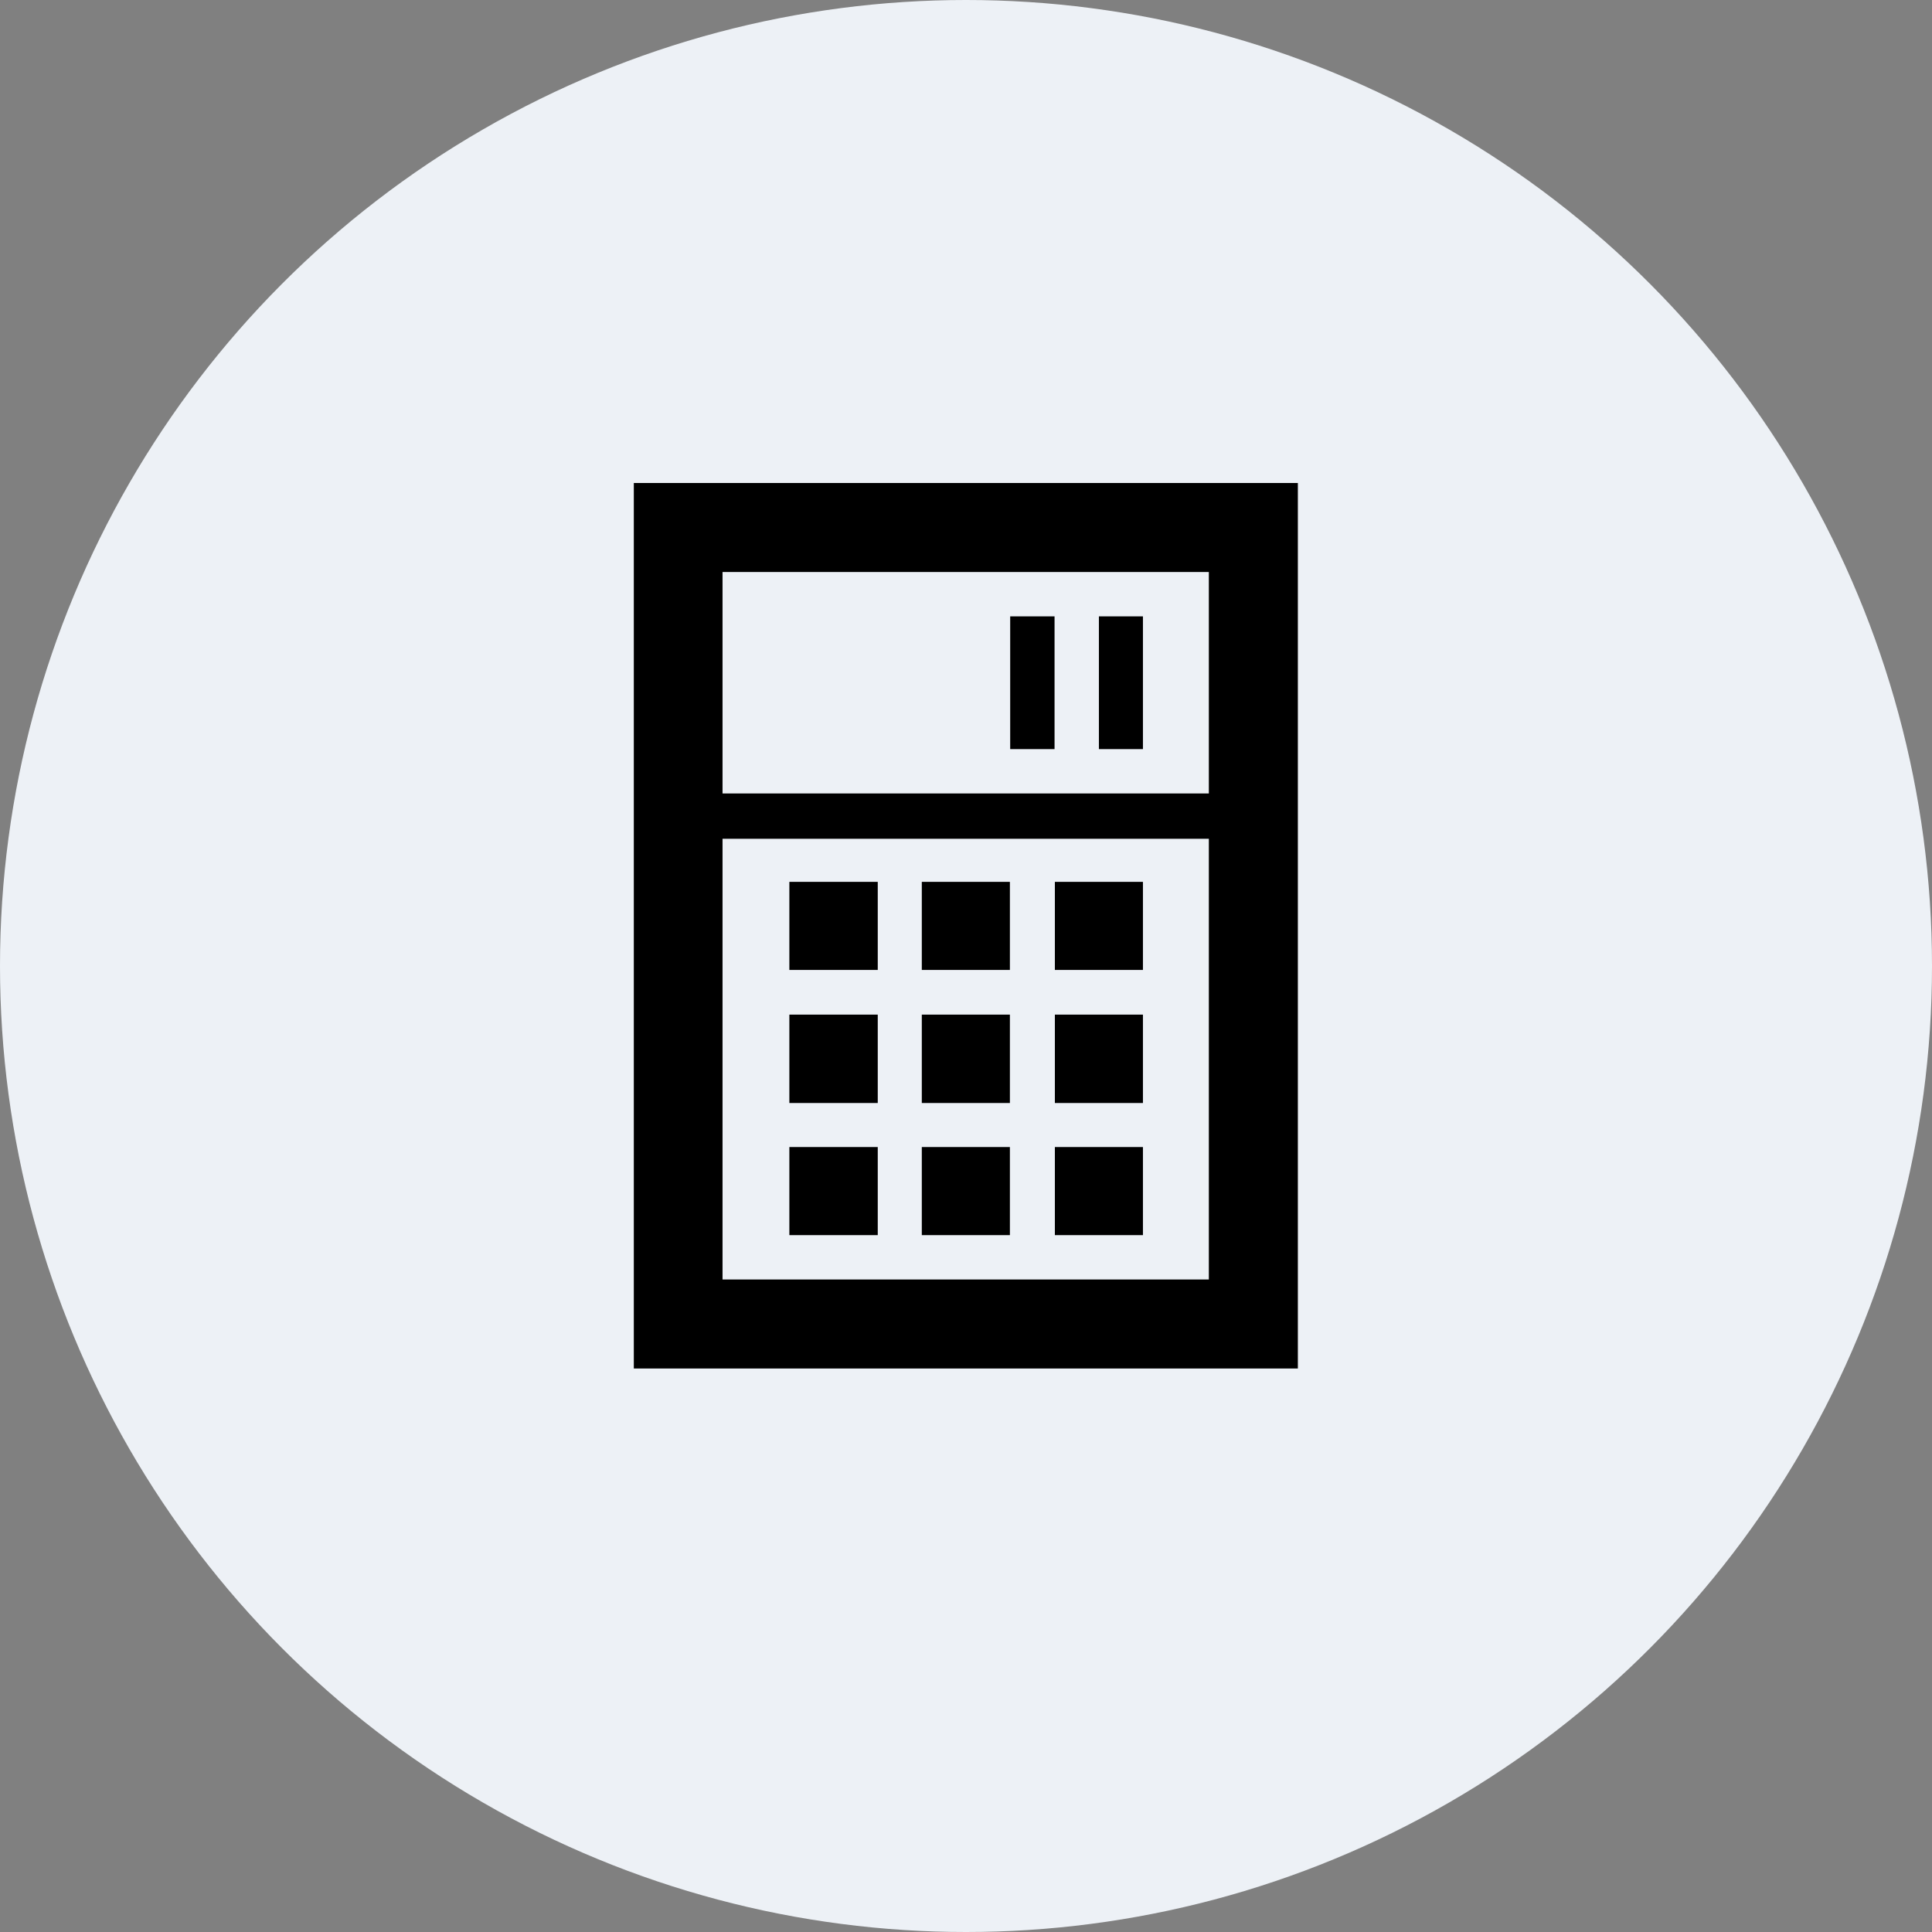 <svg width="96" height="96" viewBox="0 0 96 96" fill="none" xmlns="http://www.w3.org/2000/svg">
<rect x="0" y="0" width="96" height="96" fill="#808080" stroke="none"/>
<circle cx="48" cy="48" r="48" fill="#EDF1F6"/>
<path d="M31.494 24V68H64.49V24H31.494ZM60.067 28.423V39.427H35.902V28.423H60.067ZM35.902 63.577V41.678H60.067V63.577H35.902ZM43.615 43.819H39.223V48.196H43.615V43.819ZM50.181 43.819H45.804V48.196H50.181V43.819ZM56.792 43.819H52.416V48.196H56.792V43.819ZM56.792 30.627H54.604V37.223H56.792V30.627ZM52.4 30.627H50.196V37.223H52.4V30.627ZM43.615 50.416H39.223V54.808H43.615V50.416ZM50.181 50.416H45.804V54.808H50.181V50.416ZM56.792 50.416H52.416V54.808H56.792V50.416ZM43.615 56.996H39.223V61.373H43.615V56.996ZM50.181 56.996H45.804V61.373H50.181V56.996ZM56.792 56.996H52.416V61.373H56.792V56.996Z" fill="black"/>
</svg>
